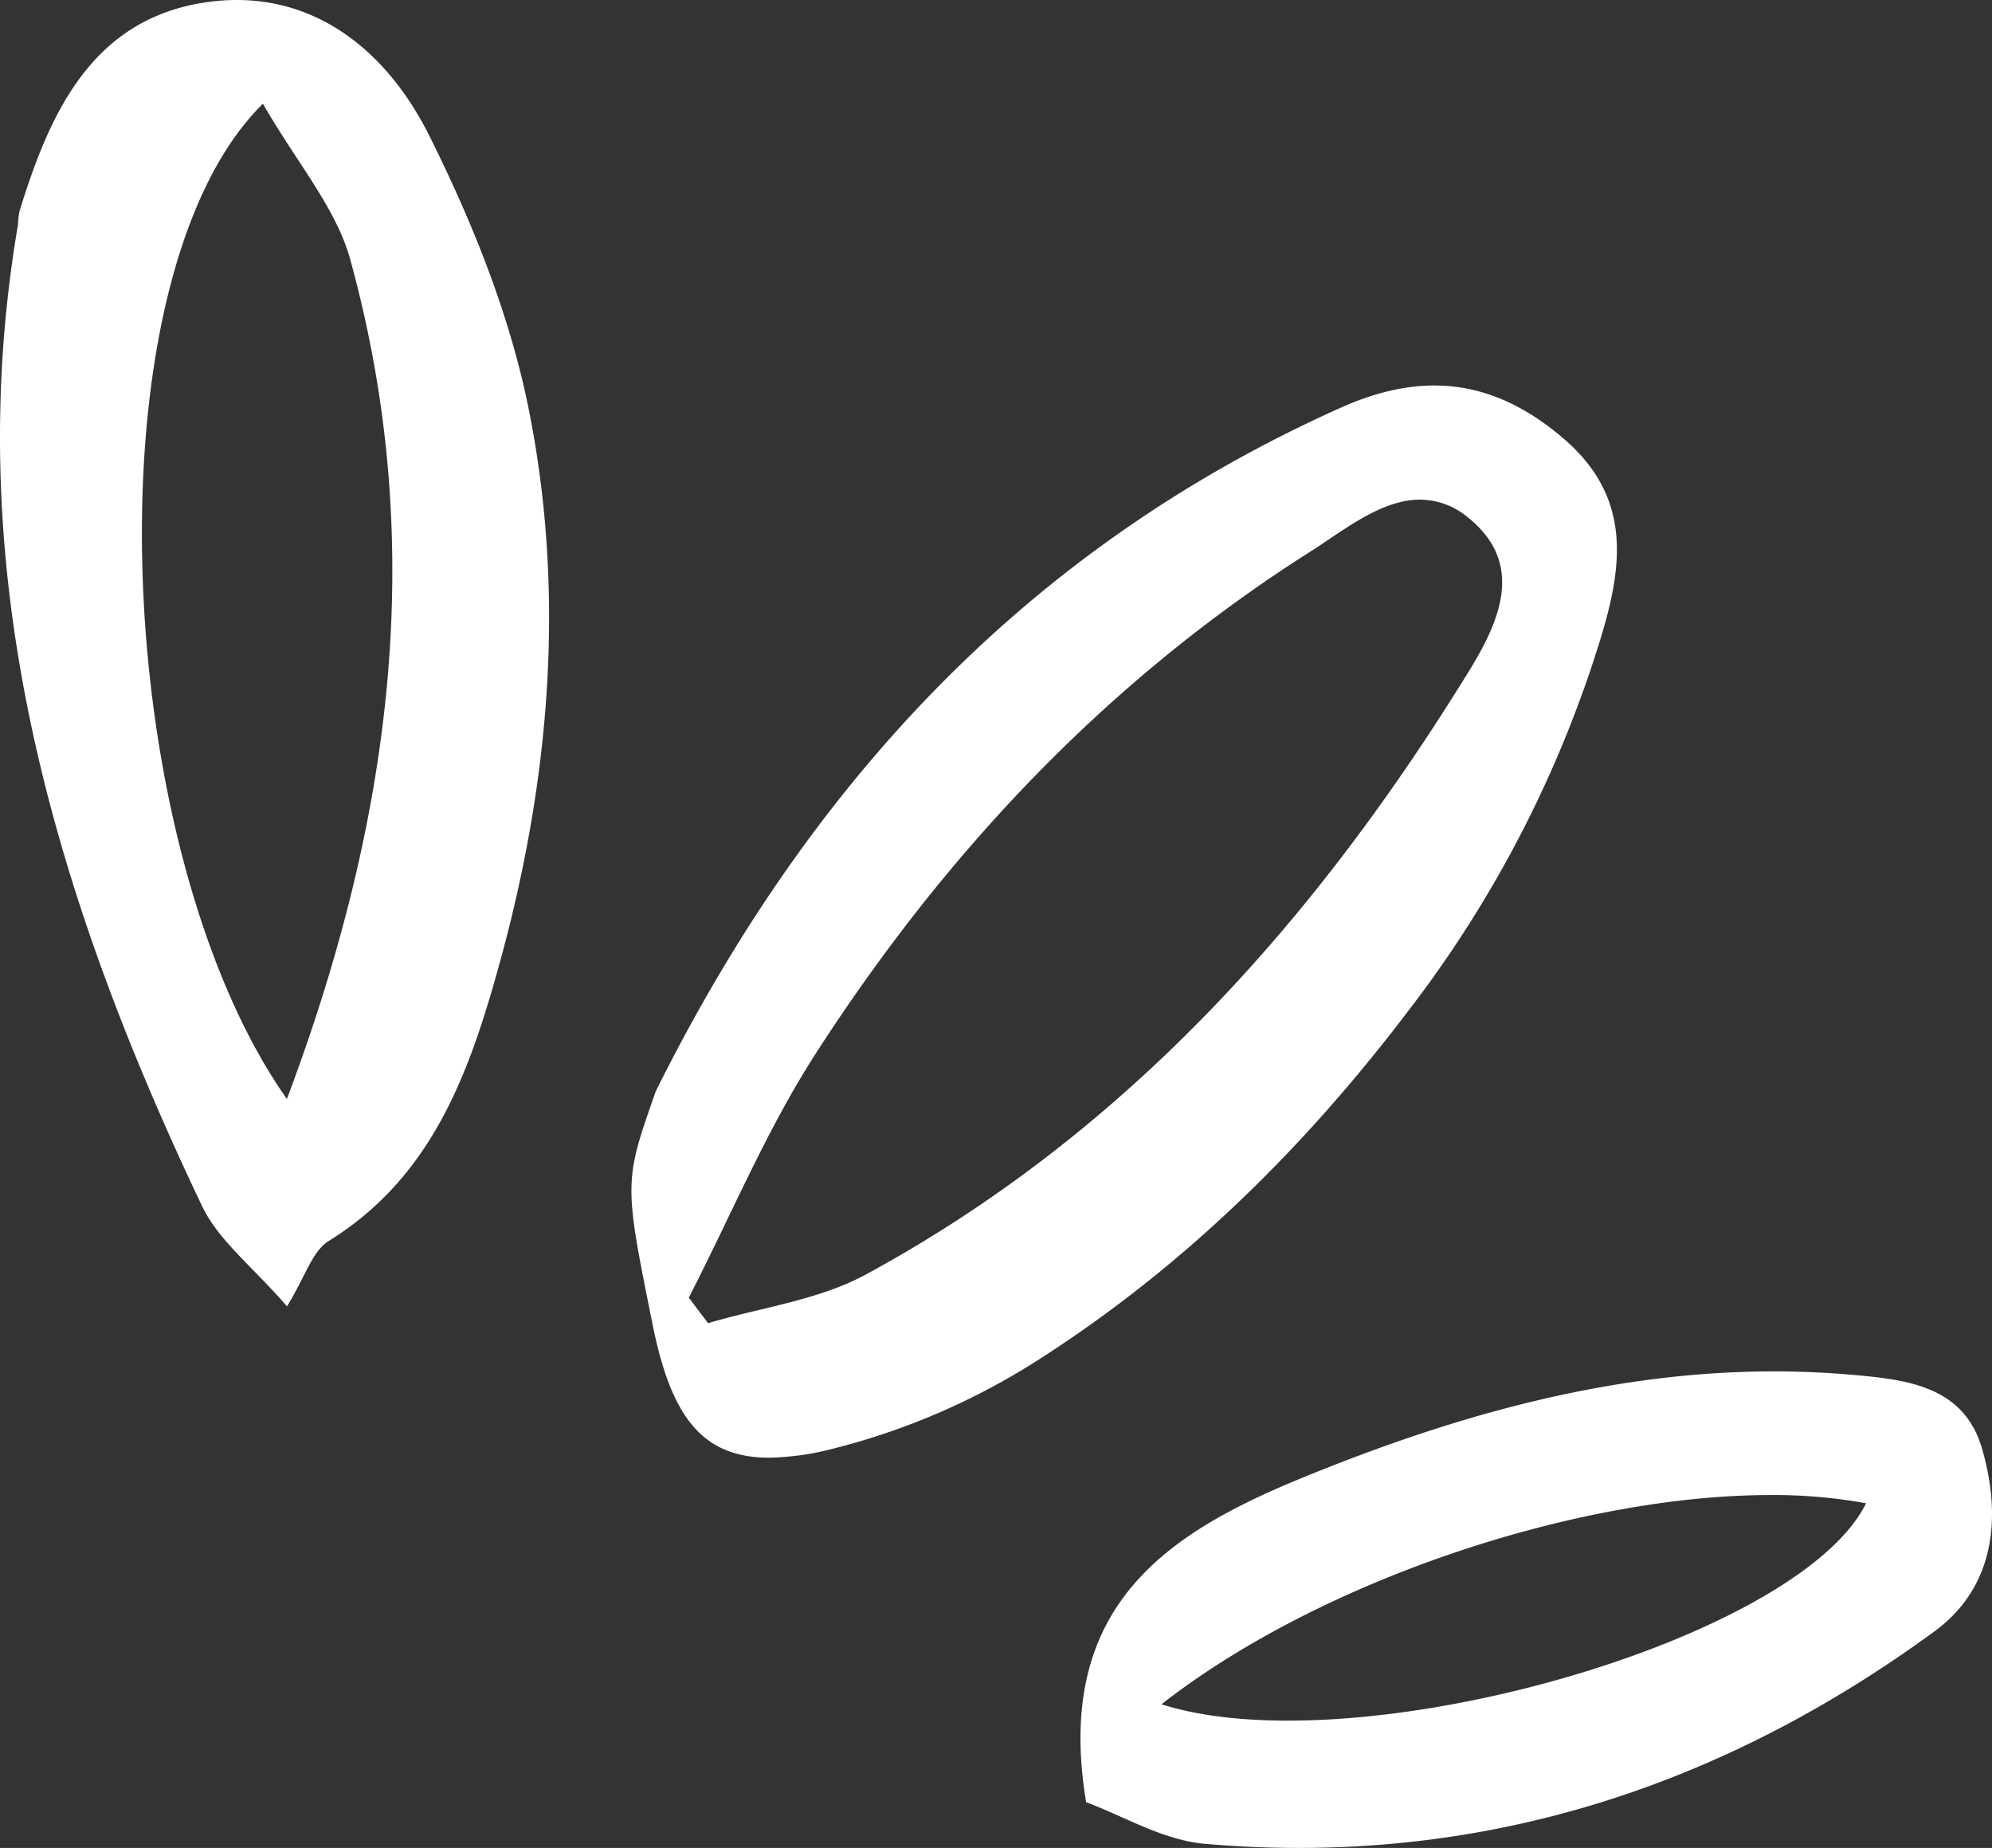 <svg xmlns="http://www.w3.org/2000/svg" width="209.153" height="194.003" viewBox="0 0 209.153 194.003">
  <rect x="0" y="0" width="209.153" height="194.003" fill="#333333" stroke="none"/>
  <path id="Union_3" data-name="Union 3" d="M-1719.068,219.651c-4.44-.383-8.679-2.987-12.47-4.365-3.466-20.723,8.719-28.358,22.863-34.132,18.408-7.521,37.391-12.516,57.573-10.742,5.724.508,11.732,1.167,13.636,7.775,2.074,7.177,1.357,14.511-5.031,19.183-20.088,14.682-42.3,22.712-66.707,22.712Q-1714.078,220.082-1719.068,219.651ZM-1723.63,205c20.524,6.536,66.839-6.672,73.981-21.1a53.96,53.96,0,0,0-10.037-.865C-1679.968,183.038-1706.95,191.974-1723.63,205Zm-53.431-39.873c-3.017-14.953-3.017-14.953.341-24.5,15.91-31.971,38.8-56.956,71.964-71.767,8.572-3.827,16.069-3.013,23.394,3.306,7.033,6.062,6.178,13.1,3.962,20.539a123.307,123.307,0,0,1-20.452,39.678c-10.9,14.341-23.553,26.758-38.632,36.41a73.082,73.082,0,0,1-21.731,9.4,28.347,28.347,0,0,1-6.579.919C-1771.9,179.123-1775.12,174.757-1777.062,165.132ZM-1708.014,84c-21.3,13.506-38.279,31.542-51.88,52.626-5.21,8.076-8.952,17.1-13.367,25.691l2.027,2.674c5.548-1.653,11.585-2.408,16.564-5.11,26.658-14.455,46.365-36.252,62.239-61.6,3.2-5.1,7.894-12.28,1.048-17.821a7.913,7.913,0,0,0-5.1-1.929C-1700.6,78.531-1704.565,81.817-1708.014,84Zm-116.36,68.683c-15.512-32.59-25.583-66.291-19.321-103a10.556,10.556,0,0,1,.152-1.394c3.12-10.184,7.493-19.98,19.173-21.905,11-1.807,19.194,4.61,23.828,13.873,4.543,9.085,8.481,18.847,10.47,28.751,3.91,19.488,2.221,39.074-3.063,58.24-3.143,11.371-7.012,22.356-17.931,29.112-1.734,1.076-2.469,3.763-4.381,6.863C-1819.06,159.05-1822.648,156.308-1824.374,152.68Zm8.915-11.228c11.036-29.321,14.873-58.315,6.65-88.142-1.491-5.408-5.58-10.1-9.165-16.343C-1836.494,55.173-1834.008,115.152-1815.459,141.451Z" transform="translate(1845.581 -26.079)" fill="#fff"/>
</svg>
